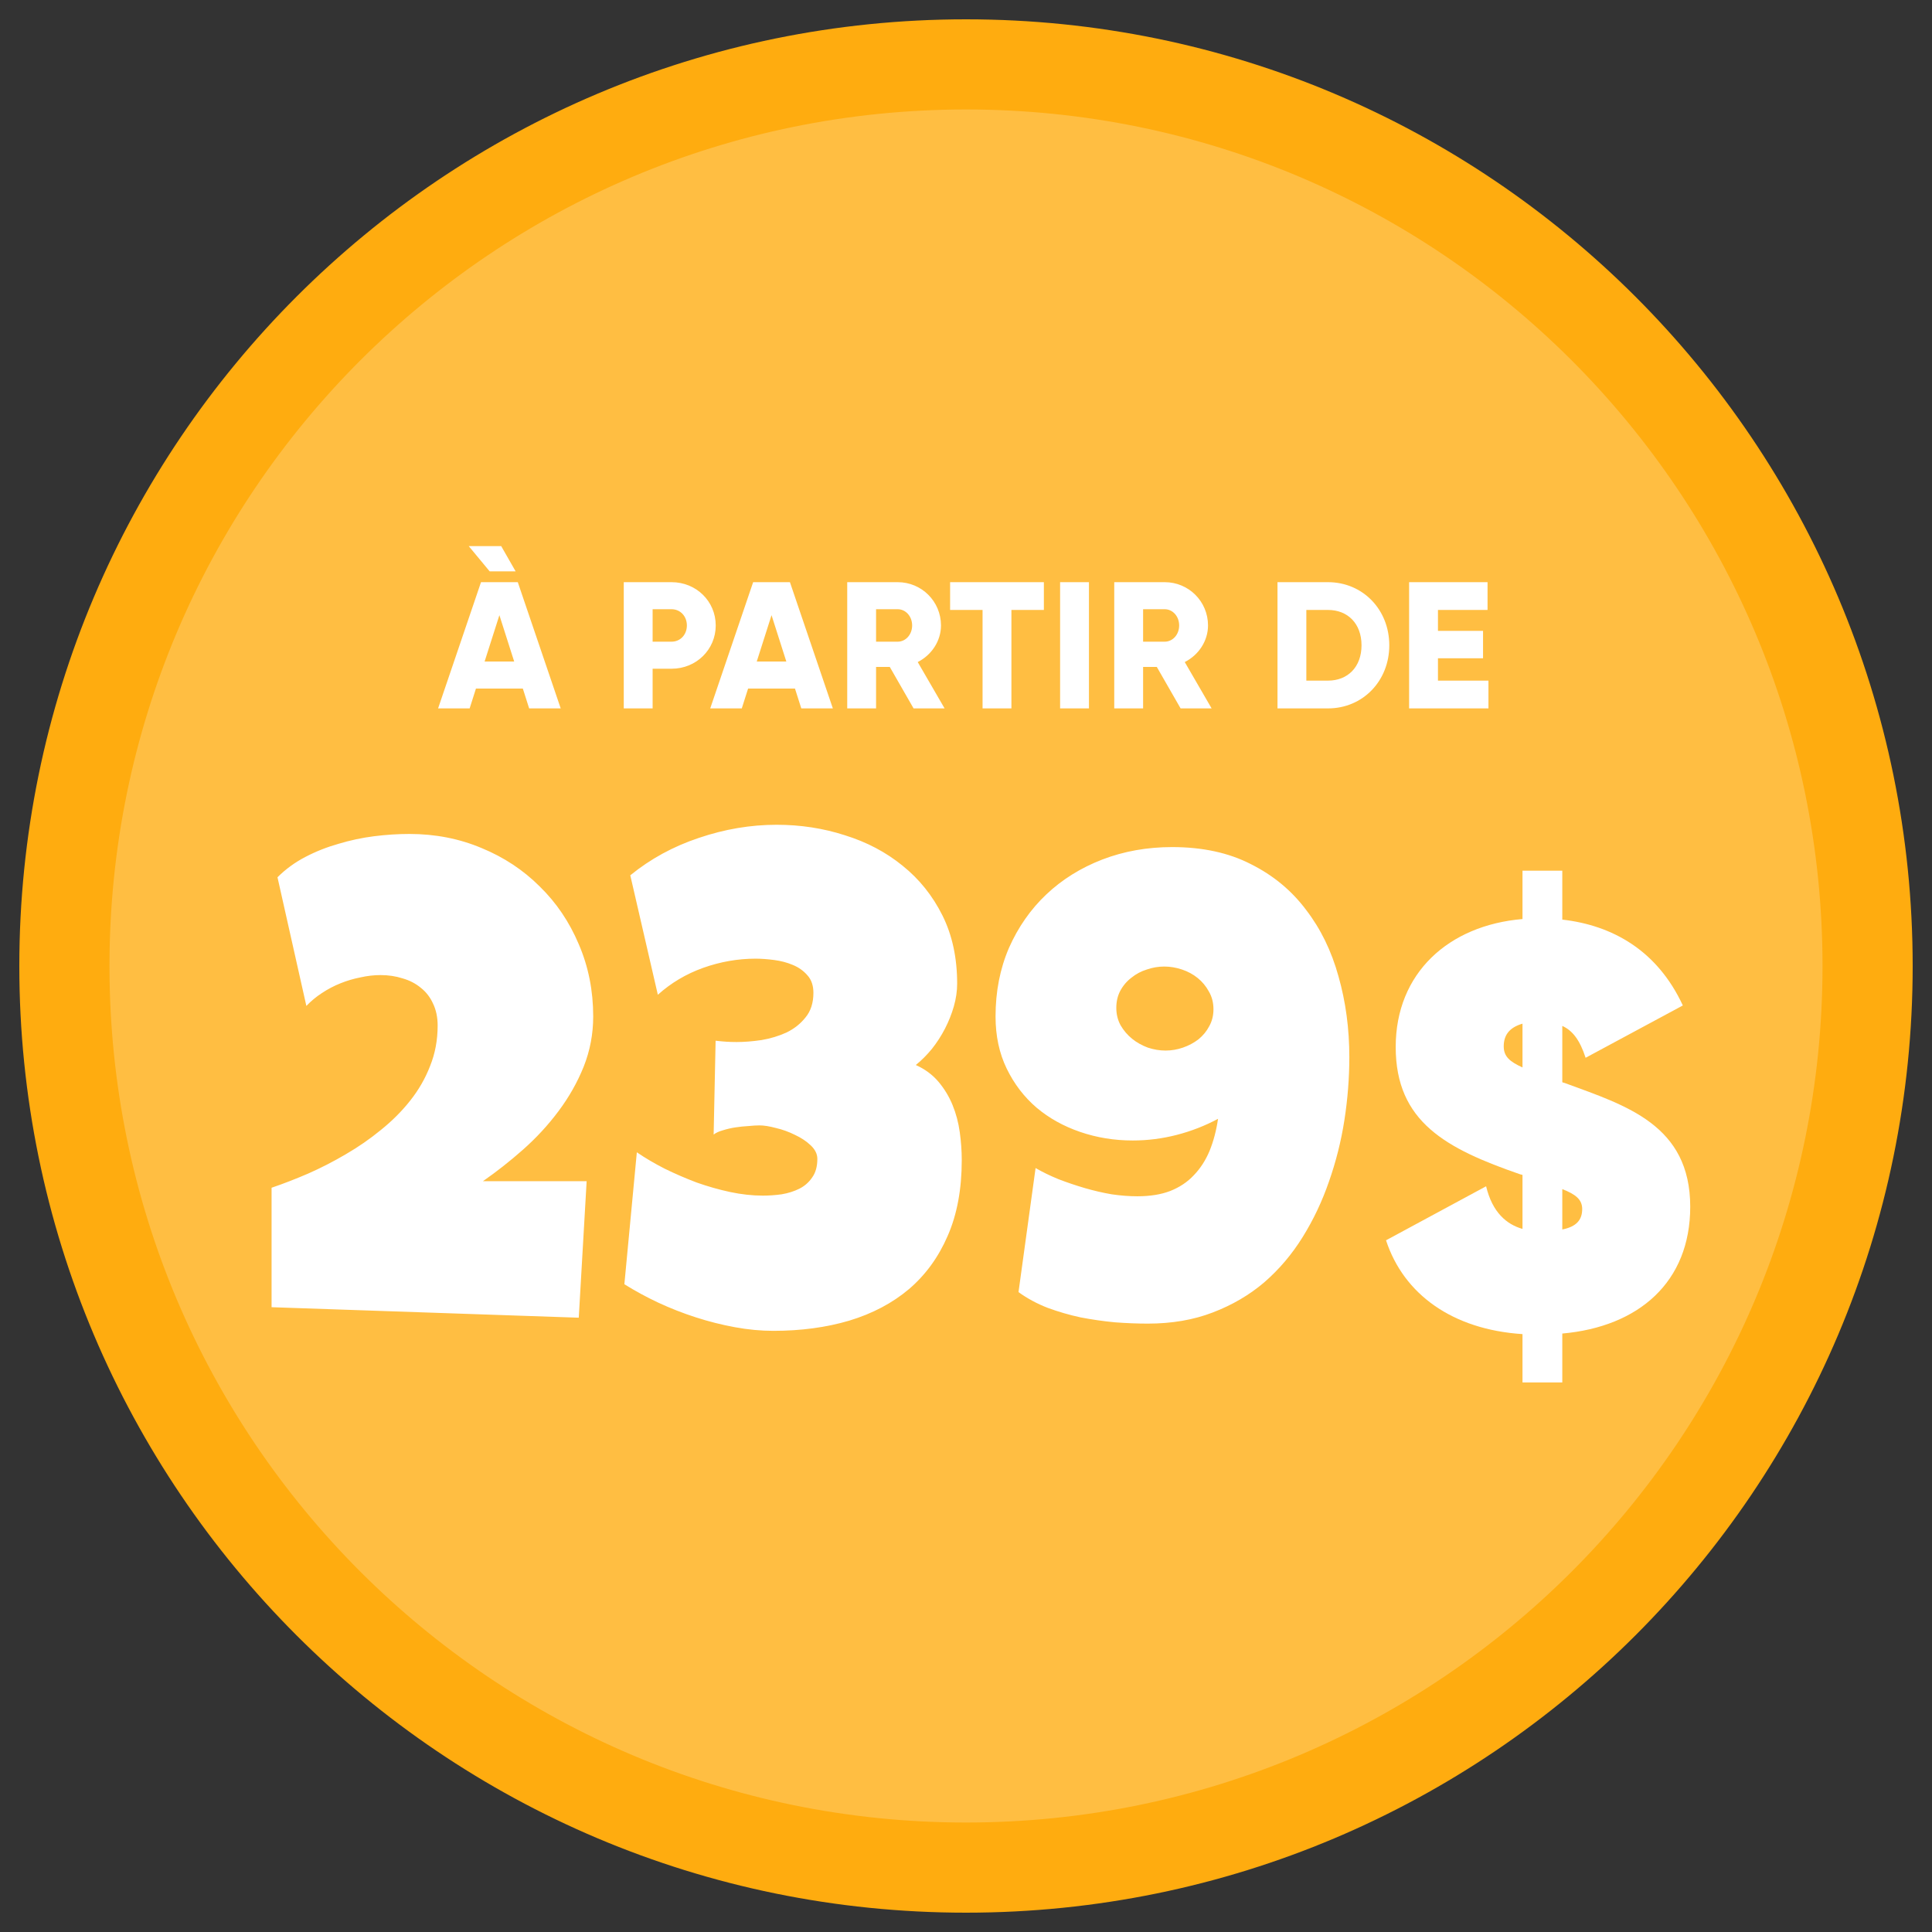 <svg xmlns="http://www.w3.org/2000/svg" width="150" height="150" viewBox="0 0 150 150" fill="none"><rect x="0" y="0" width="150" height="150" fill="#333333" stroke="none"/><path d="M75 145C113.66 145 145 113.66 145 75C145 36.34 113.66 5 75 5C36.34 5 5 36.34 5 75C5 113.66 36.34 145 75 145Z" fill="#FFBE42" stroke="#FFAC0F" stroke-width="7"></path><path d="M40.033 44.36L38.913 42.4H36.393L38.017 44.36H40.033ZM41.083 55H43.533L40.201 45.2H37.345L34.013 55H36.463L36.953 53.46H40.593L41.083 55ZM37.625 51.36L38.773 47.762L39.921 51.36H37.625ZM52.139 45.2H48.429V55H50.669V51.92H52.139C54.071 51.92 55.569 50.422 55.569 48.56C55.569 46.698 54.071 45.2 52.139 45.2ZM52.139 49.82H50.669V47.3H52.139C52.825 47.3 53.329 47.846 53.329 48.56C53.329 49.274 52.825 49.82 52.139 49.82ZM62.212 55H64.662L61.33 45.2H58.474L55.142 55H57.592L58.082 53.46H61.722L62.212 55ZM58.754 51.36L59.902 47.762L61.05 51.36H58.754ZM70.93 55H73.338L71.252 51.402C72.33 50.856 73.058 49.764 73.058 48.56C73.058 46.698 71.56 45.2 69.698 45.2H65.778V55H68.018V51.78H69.082L70.93 55ZM68.018 47.3H69.698C70.314 47.3 70.818 47.846 70.818 48.56C70.818 49.274 70.314 49.82 69.698 49.82H68.018V47.3ZM81.046 45.2H73.766V47.356H76.286V55H78.526V47.356H81.046V45.2ZM82.306 45.2V55H84.546V45.2H82.306ZM91.662 55H94.07L91.984 51.402C93.062 50.856 93.79 49.764 93.79 48.56C93.79 46.698 92.292 45.2 90.43 45.2H86.51V55H88.75V51.78H89.814L91.662 55ZM88.75 47.3H90.43C91.046 47.3 91.55 47.846 91.55 48.56C91.55 49.274 91.046 49.82 90.43 49.82H88.75V47.3ZM103.104 45.2H99.184V55H103.104C105.806 55 107.864 52.872 107.864 50.1C107.864 47.328 105.806 45.2 103.104 45.2ZM103.104 52.844H101.424V47.356H103.104C104.644 47.356 105.708 48.42 105.708 50.1C105.708 51.78 104.644 52.844 103.104 52.844ZM111.643 52.844V51.108H115.143V48.98H111.643V47.356H115.493V45.2H109.403V55H115.563V52.844H111.643Z" fill="white"></path><path d="M46.056 78.915C46.056 80.274 45.81 81.574 45.318 82.814C44.825 84.037 44.171 85.192 43.355 86.279C42.557 87.349 41.64 88.343 40.604 89.26C39.584 90.161 38.548 90.976 37.495 91.707H45.547L44.935 102.306L21.085 101.491V92.216C21.986 91.91 22.928 91.545 23.914 91.121C24.916 90.679 25.893 90.178 26.844 89.617C27.812 89.056 28.721 88.428 29.57 87.731C30.437 87.035 31.193 86.279 31.838 85.464C32.501 84.631 33.019 83.731 33.393 82.763C33.783 81.795 33.979 80.75 33.979 79.629C33.979 78.983 33.86 78.414 33.622 77.921C33.401 77.429 33.087 77.021 32.679 76.698C32.271 76.359 31.796 76.112 31.252 75.96C30.726 75.79 30.157 75.705 29.545 75.705C29.035 75.705 28.517 75.764 27.991 75.883C27.464 75.985 26.946 76.138 26.436 76.342C25.927 76.546 25.443 76.8 24.984 77.106C24.542 77.395 24.143 77.726 23.786 78.1L21.544 68.112C22.173 67.483 22.895 66.956 23.71 66.532C24.525 66.107 25.383 65.767 26.284 65.513C27.184 65.241 28.101 65.045 29.035 64.926C29.97 64.808 30.887 64.748 31.787 64.748C33.792 64.748 35.66 65.113 37.393 65.844C39.126 66.557 40.629 67.551 41.903 68.825C43.194 70.082 44.205 71.577 44.935 73.309C45.683 75.042 46.056 76.911 46.056 78.915ZM74.67 90.076C74.67 92.335 74.305 94.297 73.574 95.962C72.861 97.609 71.859 98.986 70.568 100.09C69.277 101.177 67.731 101.992 65.93 102.536C64.147 103.062 62.185 103.326 60.044 103.326C59.076 103.326 58.082 103.232 57.063 103.045C56.044 102.859 55.033 102.604 54.031 102.281C53.029 101.958 52.052 101.576 51.101 101.134C50.166 100.693 49.291 100.217 48.476 99.707L49.444 89.464C50.09 89.906 50.812 90.331 51.61 90.738C52.409 91.129 53.232 91.486 54.082 91.808C54.948 92.114 55.815 92.361 56.681 92.547C57.564 92.734 58.413 92.828 59.229 92.828C59.705 92.828 60.189 92.794 60.681 92.726C61.191 92.641 61.65 92.496 62.057 92.293C62.465 92.089 62.796 91.8 63.051 91.426C63.323 91.052 63.459 90.568 63.459 89.974C63.459 89.6 63.289 89.252 62.949 88.929C62.609 88.606 62.202 88.335 61.726 88.114C61.25 87.876 60.758 87.698 60.248 87.579C59.739 87.443 59.314 87.375 58.974 87.375C58.736 87.375 58.447 87.392 58.108 87.426C57.785 87.443 57.454 87.477 57.114 87.528C56.774 87.579 56.443 87.655 56.12 87.757C55.815 87.842 55.577 87.952 55.407 88.088L55.56 80.801C55.848 80.835 56.12 80.86 56.375 80.877C56.63 80.894 56.902 80.903 57.19 80.903C57.785 80.903 58.431 80.852 59.127 80.75C59.823 80.631 60.469 80.436 61.063 80.164C61.658 79.875 62.151 79.484 62.541 78.992C62.949 78.499 63.153 77.862 63.153 77.081C63.153 76.52 63 76.07 62.694 75.73C62.389 75.374 62.006 75.102 61.548 74.915C61.106 74.728 60.622 74.6 60.095 74.533C59.569 74.465 59.093 74.431 58.668 74.431C57.292 74.431 55.933 74.668 54.591 75.144C53.266 75.62 52.094 76.316 51.075 77.234L48.935 67.959C50.498 66.685 52.273 65.716 54.26 65.054C56.265 64.374 58.278 64.035 60.299 64.035C62.151 64.035 63.917 64.306 65.599 64.85C67.298 65.377 68.793 66.166 70.084 67.22C71.375 68.256 72.402 69.538 73.167 71.067C73.931 72.596 74.313 74.363 74.313 76.367C74.313 76.945 74.228 77.531 74.059 78.125C73.889 78.72 73.659 79.297 73.371 79.858C73.082 80.419 72.742 80.945 72.351 81.438C71.961 81.913 71.544 82.33 71.103 82.686C71.816 83.009 72.402 83.442 72.861 83.986C73.32 84.529 73.685 85.132 73.957 85.795C74.228 86.457 74.415 87.162 74.517 87.91C74.619 88.64 74.67 89.362 74.67 90.076ZM104.762 82.075C104.762 83.689 104.634 85.319 104.379 86.967C104.125 88.598 103.725 90.186 103.182 91.732C102.655 93.261 101.976 94.696 101.143 96.038C100.311 97.38 99.317 98.552 98.162 99.555C97.007 100.54 95.674 101.321 94.162 101.899C92.667 102.476 90.985 102.765 89.117 102.765C88.301 102.765 87.443 102.731 86.543 102.663C85.66 102.578 84.776 102.451 83.893 102.281C83.027 102.094 82.177 101.848 81.345 101.542C80.513 101.219 79.757 100.812 79.077 100.319L80.402 90.687C80.929 90.993 81.523 91.282 82.186 91.554C82.848 91.808 83.528 92.038 84.224 92.242C84.921 92.445 85.617 92.607 86.314 92.726C87.01 92.828 87.673 92.879 88.301 92.879C89.287 92.879 90.136 92.743 90.849 92.471C91.58 92.182 92.191 91.775 92.684 91.248C93.194 90.721 93.601 90.093 93.907 89.362C94.213 88.615 94.433 87.782 94.569 86.865C93.55 87.409 92.48 87.825 91.359 88.114C90.238 88.403 89.1 88.547 87.945 88.547C86.518 88.547 85.159 88.326 83.868 87.884C82.577 87.443 81.447 86.814 80.479 85.999C79.51 85.166 78.737 84.156 78.16 82.967C77.582 81.778 77.294 80.427 77.294 78.915C77.294 76.979 77.642 75.204 78.338 73.59C79.052 71.976 80.02 70.592 81.243 69.436C82.466 68.281 83.91 67.381 85.575 66.736C87.257 66.09 89.066 65.767 91.002 65.767C93.363 65.767 95.402 66.209 97.118 67.092C98.85 67.959 100.277 69.139 101.398 70.634C102.536 72.112 103.377 73.836 103.921 75.807C104.481 77.777 104.762 79.867 104.762 82.075ZM94.213 78.355C94.213 77.845 94.094 77.386 93.856 76.979C93.635 76.571 93.346 76.223 92.99 75.934C92.633 75.645 92.225 75.424 91.767 75.272C91.308 75.119 90.849 75.042 90.391 75.042C89.932 75.042 89.482 75.119 89.04 75.272C88.599 75.407 88.199 75.62 87.843 75.909C87.486 76.18 87.197 76.52 86.976 76.928C86.772 77.319 86.67 77.76 86.67 78.253C86.67 78.745 86.781 79.195 87.002 79.603C87.24 80.011 87.537 80.359 87.894 80.648C88.25 80.937 88.658 81.166 89.117 81.336C89.575 81.489 90.034 81.565 90.493 81.565C90.951 81.565 91.401 81.489 91.843 81.336C92.285 81.183 92.684 80.971 93.041 80.699C93.397 80.41 93.678 80.07 93.882 79.68C94.102 79.289 94.213 78.847 94.213 78.355Z" fill="white"></path><path d="M131.229 93.692C131.229 99.519 127.256 103.006 121.296 103.536V107.332H118.206V103.58C112.776 103.227 108.98 100.49 107.611 96.296L115.381 92.102C115.867 94.133 116.97 95.06 118.206 95.413V91.219L118.03 91.175C112.291 89.189 108.362 87.114 108.362 81.287C108.362 75.548 112.467 71.84 118.206 71.354V67.602H121.296V71.398C125.181 71.84 128.669 73.782 130.655 78.064L123.106 82.126C122.665 80.757 122.091 80.007 121.296 79.653V84.024C121.385 84.068 121.473 84.068 121.561 84.112C126.241 85.834 131.229 87.335 131.229 93.692ZM116.749 81.243C116.749 82.037 117.235 82.435 118.206 82.876V79.477C117.147 79.786 116.749 80.404 116.749 81.243ZM121.296 95.457C122.4 95.237 122.841 94.707 122.841 93.868C122.841 93.118 122.312 92.72 121.296 92.323V95.457Z" fill="white"></path></svg>